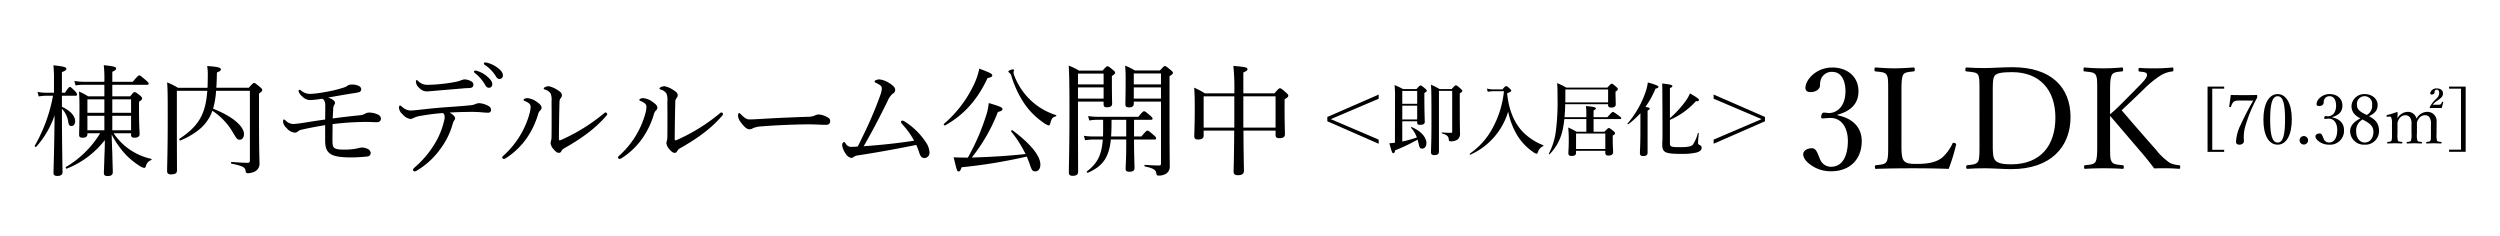 <svg xmlns="http://www.w3.org/2000/svg" xmlns:xlink="http://www.w3.org/1999/xlink" width="721" height="68" viewBox="0 0 721 68">
  <defs>
    <clipPath id="clip-path">
      <rect id="長方形_890" data-name="長方形 890" width="701.102" height="32.775" transform="translate(0 0)" fill="none"/>
    </clipPath>
  </defs>
  <g id="グループ_1139" data-name="グループ 1139" transform="translate(734 -8291)">
    <rect id="長方形_891" data-name="長方形 891" width="721" height="68" transform="translate(-734 8291)" fill="#fff" opacity="0"/>
    <g id="グループ_1138" data-name="グループ 1138" transform="translate(-724 8309)">
      <g id="グループ_1137" data-name="グループ 1137" clip-path="url(#clip-path)">
        <path id="パス_5614" data-name="パス 5614" d="M7.857,12.8c2.566,1.145,3.815,2.741,3.815,4.163,0,.8-.451,1.386-1.076,1.386-.485,0-.763-.311-.9-1.075a6.7,6.7,0,0,0-1.837-3.884c0,10.093.173,16.994.173,18.313,0,.693-.555,1.04-1.492,1.04-.762,0-1.11-.242-1.11-.9,0-1.179.209-6.138.313-16.579A26.308,26.308,0,0,1,.434,24.347c-.138.139-.52-.139-.416-.312A45.243,45.243,0,0,0,5.29,9.606H3.382a14.982,14.982,0,0,0-2.219.208L.816,8.5a13.212,13.212,0,0,0,2.5.243H5.567V5.063A34.753,34.753,0,0,0,5.394.832c3.156.346,3.746.554,3.746,1.006,0,.312-.278.554-1.283.97V8.74h.9c.971-1.527,1.248-1.665,1.422-1.665.208,0,.382.138,1.492,1.248a1.71,1.71,0,0,1,.554.936c0,.244-.1.347-.45.347H7.857Zm19.7-3.017c.867-1.11,1.041-1.214,1.249-1.214.243,0,.486.1,1.526.937.555.451.659.693.659.9,0,.243-.208.485-.9.936V13.7c0,4.3.173,6.382.173,7.006,0,.659-.555,1.006-1.492,1.006-.659,0-.971-.243-.971-.763v-.521H22.77a17.563,17.563,0,0,0,4.717,4.752,17.8,17.8,0,0,0,6.139,2.636c.139.035.1.277-.035.347a2.465,2.465,0,0,0-1.526,1.769c-.139.416-.243.486-.485.486a3.265,3.265,0,0,1-1.179-.486,21.874,21.874,0,0,1-4.024-3.225,25.824,25.824,0,0,1-4.162-5.9c.035,1.943.1,3.746.174,5.341.069,2.914.138,4.821.138,5.515,0,.8-.52,1.11-1.526,1.11-.693,0-1.04-.243-1.04-.9,0-.624.1-2.5.173-5.375.07-1.249.1-2.637.1-4.093a25.983,25.983,0,0,1-10.96,8.22c-.208.1-.451-.347-.242-.486a28.118,28.118,0,0,0,9.849-9.712H15.209v.244c0,.728-.451,1.04-1.387,1.04-.729,0-1.006-.208-1.006-.868,0-.727.1-2.6.1-7.005,0-2.706,0-3.642-.139-5.446A19,19,0,0,1,15.417,9.78H20.1V6.45H14.134a11.082,11.082,0,0,0-2.324.209L11.429,5.34a15.574,15.574,0,0,0,2.7.244H20.1V5.41A35.131,35.131,0,0,0,19.926.8c3.122.313,3.573.556,3.573.937,0,.313-.209.556-1.11.972V5.584h5.9c1.387-1.665,1.664-1.839,1.873-1.839.243,0,.485.174,1.907,1.387.625.521.8.763.8.971,0,.243-.1.347-.451.347H22.389V9.78ZM15.209,14.532H20.1V10.647H15.209Zm0,5.028H20.1V15.4H15.209Zm7.18-5.028H27.8V10.647H22.389Zm0,5.028H27.8V15.4H22.389Z"/>
        <path id="パス_5615" data-name="パス 5615" d="M52.316,8.185a23.715,23.715,0,0,1-.867,5.168c5.48,2.116,8.914,5.029,8.914,7.318,0,.937-.521,1.63-1.214,1.63-.659,0-.9-.277-1.908-1.976a18.691,18.691,0,0,0-6-6.382,11.278,11.278,0,0,1-1.734,3.26c-1.457,2.081-4.474,4.092-7.492,5.306-.208.1-.416-.381-.208-.52,5.48-3.607,7.492-7.075,7.977-13.8H41.009v8.671c0,9.156.035,12.14.035,14.359,0,.728-.589,1.075-1.7,1.075-.8,0-1.145-.278-1.145-.936,0-2.15.174-5.445.174-15.227,0-5.964,0-8.184-.174-10.37a20.162,20.162,0,0,1,3.121,1.561h8.533c.034-1.006.069-2.081.069-3.226A16.207,16.207,0,0,0,49.75,1.04c3.017.208,3.954.452,3.954.971,0,.313-.209.487-1.145.9-.035,1.629-.07,3.086-.174,4.4H61.75c1.11-1.248,1.318-1.387,1.561-1.387.208,0,.416.139,1.665,1.179.52.416.658.625.658.867,0,.277-.208.485-.936,1.006v5.584c0,11.827.139,13.145.139,14.393a2.517,2.517,0,0,1-1.526,2.6,5.466,5.466,0,0,1-1.8.416c-.451,0-.624-.174-.693-.763-.139-.971-.868-1.352-4.059-2.011-.208-.036-.173-.487.035-.487,2.22.174,3.5.243,4.648.243.451,0,.624-.208.624-.659V8.185Z"/>
        <path id="パス_5616" data-name="パス 5616" d="M83.769,18.1c-1.977.312-4.613.8-6.694,1.283a2.209,2.209,0,0,0-1.11.486,1.465,1.465,0,0,1-1.075.381,3.41,3.41,0,0,1-2.22-1.318A2.872,2.872,0,0,1,71.63,17.1c0-.347.1-.659.278-.659.1,0,.277.139.485.347a3.277,3.277,0,0,0,2.185.971c.381,0,1.249-.1,2.532-.278,2.185-.347,4.3-.693,6.659-1.006.035-1.387.035-2.67.035-3.953a2.924,2.924,0,0,0-.312-1.562,1.009,1.009,0,0,0-.625-.485,28.634,28.634,0,0,1-3.26.382,3.132,3.132,0,0,1-2.428-1.041A3.1,3.1,0,0,1,76.1,8.29a.354.354,0,0,1,.312-.382.6.6,0,0,1,.416.208,4.1,4.1,0,0,0,2.6.971A28.63,28.63,0,0,0,83.422,8.6a37.346,37.346,0,0,0,5.515-1.283,4.323,4.323,0,0,0,1.11-.485,2.134,2.134,0,0,1,1.283-.452,4.833,4.833,0,0,1,1.769.244c.589.173,1.075.589,1.075,1.075a.847.847,0,0,1-.486.832,9.778,9.778,0,0,1-1.664.347c-2.081.312-4.787.8-7.422,1.248,1.317.416,2.011,1.041,2.011,1.527a.929.929,0,0,1-.242.624,2.591,2.591,0,0,0-.278,1.283c-.035.693-.1,1.6-.139,2.6,2.567-.347,4.96-.624,7.63-.9a3.82,3.82,0,0,0,1.735-.485,2.267,2.267,0,0,1,1.179-.312,5.964,5.964,0,0,1,2.6.624,1.332,1.332,0,0,1,.763,1.179,1.02,1.02,0,0,1-1.144.972c-.521,0-.937,0-1.457-.035-.555-.035-1.11-.035-1.977-.035a81.492,81.492,0,0,0-9.365.625c0,1.526-.034,3.017-.034,4.543,0,1.492.138,1.977.451,2.254.52.416,1.248.555,2.913.555A17.475,17.475,0,0,0,93.03,24.8a6.591,6.591,0,0,1,1.248-.242,3.5,3.5,0,0,1,2.047.555,1.419,1.419,0,0,1,.589,1.04,1.007,1.007,0,0,1-.937.972c-1.144.138-3.225.277-4.612.277-3.018,0-4.994-.277-6.1-1.041-.867-.624-1.492-1.456-1.492-3.815Z"/>
        <path id="パス_5617" data-name="パス 5617" d="M111.616,15.365a7.5,7.5,0,0,0-2.5.728,1.554,1.554,0,0,1-.832.208,3.683,3.683,0,0,1-2.185-1.352,2.811,2.811,0,0,1-1.04-1.839c0-.416.138-.694.312-.694.1,0,.277.139.589.382a3.746,3.746,0,0,0,2.324,1.075c.624,0,1.249-.069,2.012-.138,2.671-.313,4.925-.555,8.116-.8,2.6-.174,4.959-.347,7.387-.59a3.9,3.9,0,0,0,1.249-.312,2.9,2.9,0,0,1,1.109-.278,5.917,5.917,0,0,1,2.741.833,1.274,1.274,0,0,1,.728,1.11.765.765,0,0,1-.8.8,20.442,20.442,0,0,1-2.219-.138,35.98,35.98,0,0,0-3.885-.07c-1.491,0-3.468.07-5.064.174.867.486,1.6,1.11,1.6,1.63a1.013,1.013,0,0,1-.208.555,3.235,3.235,0,0,0-.486,1.041,21.465,21.465,0,0,1-3.607,7.317,22.243,22.243,0,0,1-6.833,6.243.993.993,0,0,1-.52.174.441.441,0,0,1-.486-.416c0-.209.1-.417.521-.764a28.445,28.445,0,0,0,5.549-6.485A22.6,22.6,0,0,0,118,17.168a5.93,5.93,0,0,0,.243-1.422,1.539,1.539,0,0,0-.451-1.144,57.558,57.558,0,0,0-6.173.763M125.9,5.446a1.1,1.1,0,0,1,.625,1.109c0,.416-.382.8-1.076.832-.659.035-1.352.035-2.254.139-2.428.209-5.376.451-7.769.659-.694.069-1.977.174-2.324.174a2.95,2.95,0,0,1-2.185-1.006,2.53,2.53,0,0,1-.971-1.8c0-.277.069-.451.208-.451s.277.1.486.312a3.651,3.651,0,0,0,2.809,1.041,34.848,34.848,0,0,0,3.5-.208,39.566,39.566,0,0,0,3.989-.555,10.516,10.516,0,0,0,1.733-.416,4.367,4.367,0,0,1,1.284-.382,4.161,4.161,0,0,1,1.942.556m1.734-2.984A7.812,7.812,0,0,1,130.657,4.2c.832.728,1.318,1.352,1.318,2.081A.965.965,0,0,1,131,7.318q-.677,0-1.145-.937a12.014,12.014,0,0,0-2.913-3.329A.537.537,0,0,1,126.7,2.7a.356.356,0,0,1,.381-.346,2,2,0,0,1,.555.1M130.657.139a8.153,8.153,0,0,1,2.774,1.353c.833.588,1.6,1.386,1.6,2.184a.984.984,0,0,1-.936,1.11c-.452,0-.729-.173-1.11-.833A10.578,10.578,0,0,0,129.79.694a.418.418,0,0,1-.243-.347A.348.348,0,0,1,129.894,0a4.577,4.577,0,0,1,.763.139"/>
        <path id="パス_5618" data-name="パス 5618" d="M142.585,11.826a4.814,4.814,0,0,0-1.318-.728c-.173-.069-.277-.173-.277-.312,0-.277.624-.485,1.144-.485a5.442,5.442,0,0,1,2.809,1.178c.729.486,1.249,1.041,1.249,1.561a1.134,1.134,0,0,1-.451.867,2.514,2.514,0,0,0-.589,1.18,24.239,24.239,0,0,1-3.226,6.728,21.4,21.4,0,0,1-6.035,5.792,1.543,1.543,0,0,1-.624.243.518.518,0,0,1-.417-.451c0-.174.07-.277.348-.52a25.267,25.267,0,0,0,7.456-11.9,8.825,8.825,0,0,0,.382-2.115,1.274,1.274,0,0,0-.451-1.041M150.7,7.907c.867.521,1.353.937,1.353,1.561a1.24,1.24,0,0,1-.382.867,1.79,1.79,0,0,0-.312,1.075c-.1,3.607-.139,6.728-.174,10.648,0,.278.1.416.174.416a1.582,1.582,0,0,0,.59-.173,52.879,52.879,0,0,0,12.139-7.527c.242-.208.381-.346.589-.346a.594.594,0,0,1,.451.485.829.829,0,0,1-.243.451c-3.052,3.572-6.936,6.451-12.278,9.469a1.968,1.968,0,0,0-.693.728c-.208.381-.382.52-.729.52-.485,0-.936-.312-1.56-1.075a3.085,3.085,0,0,1-.833-1.7,1.933,1.933,0,0,1,.1-.589,4.751,4.751,0,0,0,.174-1.318c.034-3.156.034-6.625,0-10.128a5.057,5.057,0,0,0-.243-2.254,2.713,2.713,0,0,0-1.665-1.179c-.208-.07-.347-.139-.347-.313,0-.347.867-.658,1.457-.658a6.94,6.94,0,0,1,2.428,1.04"/>
        <path id="パス_5619" data-name="パス 5619" d="M175.981,11.826a4.814,4.814,0,0,0-1.318-.728c-.173-.069-.277-.173-.277-.312,0-.277.624-.485,1.144-.485a5.442,5.442,0,0,1,2.809,1.178c.729.486,1.249,1.041,1.249,1.561a1.134,1.134,0,0,1-.451.867,2.514,2.514,0,0,0-.589,1.18,24.24,24.24,0,0,1-3.226,6.728,21.4,21.4,0,0,1-6.035,5.792,1.543,1.543,0,0,1-.624.243.518.518,0,0,1-.417-.451c0-.174.07-.277.348-.52a25.267,25.267,0,0,0,7.456-11.9,8.825,8.825,0,0,0,.382-2.115,1.274,1.274,0,0,0-.451-1.041M184.1,7.907c.867.521,1.353.937,1.353,1.561a1.24,1.24,0,0,1-.382.867,1.79,1.79,0,0,0-.312,1.075c-.1,3.607-.139,6.728-.174,10.648,0,.278.1.416.174.416a1.582,1.582,0,0,0,.59-.173,52.879,52.879,0,0,0,12.139-7.527c.242-.208.381-.346.589-.346a.6.6,0,0,1,.451.485.829.829,0,0,1-.243.451c-3.052,3.572-6.936,6.451-12.278,9.469a1.968,1.968,0,0,0-.693.728c-.209.381-.382.52-.729.52-.485,0-.936-.312-1.56-1.075a3.085,3.085,0,0,1-.833-1.7,1.933,1.933,0,0,1,.1-.589,4.75,4.75,0,0,0,.174-1.318c.034-3.156.034-6.625,0-10.128a5.057,5.057,0,0,0-.243-2.254,2.713,2.713,0,0,0-1.665-1.179c-.208-.07-.347-.139-.347-.313,0-.347.867-.658,1.457-.658a6.94,6.94,0,0,1,2.428,1.04"/>
        <path id="パス_5620" data-name="パス 5620" d="M206.081,19.283c-.693,0-1.526-.763-2.428-2.012a3.538,3.538,0,0,1-.8-1.8c0-.452.069-.868.312-.868.173,0,.312.173.555.416,1.213,1.179,1.7,1.422,2.5,1.422.728,0,2.046-.069,4.4-.208,4.718-.277,9.4-.451,12.348-.554a4.533,4.533,0,0,0,2.116-.417,2.575,2.575,0,0,1,1.075-.243,4.607,4.607,0,0,1,1.422.312c1.63.625,1.838,1.006,1.838,1.631,0,.693-.451,1.04-1.214,1.04-1.318,0-3.191-.139-4.89-.139-3.087,0-9.226.208-13.769.59a7.246,7.246,0,0,0-2.394.52,1.8,1.8,0,0,1-1.075.312"/>
        <path id="パス_5621" data-name="パス 5621" d="M250.4,18.035c-.452-.521-.555-.659-.555-.867a.386.386,0,0,1,.381-.382,1.183,1.183,0,0,1,.659.243,20.145,20.145,0,0,1,6.069,5.9,5.654,5.654,0,0,1,1.111,2.983,1.5,1.5,0,0,1-1.456,1.664c-.764,0-1.146-.519-1.424-1.317a24.612,24.612,0,0,0-.935-2.463c-5.619,1.144-11.376,2.185-16.822,3.017a2.664,2.664,0,0,0-1.179.416,1.189,1.189,0,0,1-.8.313,2.576,2.576,0,0,1-1.6-1.283,5.608,5.608,0,0,1-.97-2.359c0-.52.276-.936.555-.936.208,0,.277.208.52.52a1.76,1.76,0,0,0,1.734.867,15.343,15.343,0,0,0,1.665-.1c.52-.937.867-1.665,1.249-2.5a112.086,112.086,0,0,0,5.306-12.382,7.149,7.149,0,0,0,.417-1.873,1.145,1.145,0,0,0-.521-.936,7.193,7.193,0,0,0-1.248-.694c-.209-.1-.312-.174-.312-.382,0-.346.9-.59,1.351-.59a6.6,6.6,0,0,1,2.879,1.076c1.076.659,1.7,1.283,1.7,1.942a1.17,1.17,0,0,1-.728,1.11,5.824,5.824,0,0,0-1.491,2.185c-2.324,4.683-4.475,8.845-6.869,12.972,5.03-.382,9.3-.8,14.534-1.6a21.8,21.8,0,0,0-3.226-4.543"/>
        <path id="パス_5622" data-name="パス 5622" d="M262.225,17.723a33.963,33.963,0,0,0,8.707-11.445A18.821,18.821,0,0,0,272.423,1.8c3.087,1.145,3.746,1.492,3.746,1.942,0,.347-.277.556-1.353.764-2.845,6.1-6.625,10.509-12.243,13.665-.208.1-.52-.277-.348-.451m19.388,2.186c-.138-.174.244-.452.417-.313,5.238,3.919,8.012,7.353,8.012,9.885,0,1.144-.555,1.942-1.422,1.942s-1.076-.312-1.77-2.428c-.241-.659-.484-1.249-.728-1.838a150.346,150.346,0,0,1-18.8,3.087c-.277.936-.522,1.213-.9,1.213s-.521-.416-1.387-4.092c1.283.069,2.566.1,4.092.1a63.381,63.381,0,0,0,5.2-11.931,17.02,17.02,0,0,0,.832-3.815c3.3.971,3.954,1.283,3.954,1.734,0,.347-.208.589-1.318.832a50.041,50.041,0,0,1-7.526,13.145c5.168-.139,10.336-.45,15.5-1.006a33.789,33.789,0,0,0-4.163-6.519m9.227-2.6a20.994,20.994,0,0,1-5.445-5.48,29.227,29.227,0,0,1-3.782-8.185,1.779,1.779,0,0,0-.484-.625c-.244-.173-.313-.277-.313-.45s.937-.556,1.353-.556c.173,0,.276.069.276.243,0,.105-.138.416-.138.59a2.342,2.342,0,0,0,.1.624,19.071,19.071,0,0,0,4.094,6.694,18.767,18.767,0,0,0,8.046,5.029c.174.035.1.347-.069.382-.867.208-1.18.554-1.526,1.838-.14.625-.278.763-.521.763a4.857,4.857,0,0,1-1.6-.867"/>
        <path id="パス_5623" data-name="パス 5623" d="M300.893,14.115c0,11.237.034,14.706.034,17.48,0,.729-.519,1.111-1.56,1.111-.8,0-1.11-.278-1.11-.972,0-2.254.173-6.9.173-17.55,0-6.624-.034-10.057-.208-13.249a16.566,16.566,0,0,1,2.949,1.423H308c1.005-1.145,1.178-1.249,1.386-1.249.243,0,.451.1,1.561,1.041.52.416.659.589.659.8,0,.278-.173.486-.937.972V5.895c0,3.746.07,5.481.07,6.035,0,.694-.52,1.006-1.491,1.006-.729,0-.971-.243-.971-.867v-.763h-7.388Zm7.388-10.89h-7.388V6.346h7.388Zm-7.388,7.214h7.388V7.213h-7.388Zm16.162,12.416c0,3.469.139,6.659.139,7.631,0,.728-.52,1.04-1.456,1.04-.8,0-1.11-.208-1.11-.867,0-.589.173-2.7.173-6.555V22.231h-4.439c-.486,5.064-2.289,7.7-6.59,9.572-.208.07-.485-.242-.312-.381,3.051-2.324,4.266-4.716,4.578-9.191h-2.532a18.5,18.5,0,0,0-2.567.208l-.347-1.283a17.362,17.362,0,0,0,2.844.208h2.671c.035-.832.035-1.735.035-2.7V16.544h-1.769a13.883,13.883,0,0,0-2.22.208l-.347-1.284a16.472,16.472,0,0,0,2.5.208h12c1.179-1.457,1.422-1.595,1.665-1.595.208,0,.451.138,1.734,1.248.52.451.694.659.694.867,0,.243-.139.348-.451.348h-4.891v4.82h2.117c1.283-1.527,1.525-1.7,1.733-1.7.278,0,.52.172,1.8,1.283.554.485.728.693.728.936s-.1.347-.451.347h-5.931Zm-6.485-6.311c0,2.08-.035,3.606-.139,4.82h4.37v-4.82Zm6.416-4.614c0,.694-.451,1.04-1.387,1.04-.728,0-1.041-.242-1.041-.866,0-.972.07-2.324.07-6.52a44.3,44.3,0,0,0-.139-4.649A17.619,17.619,0,0,1,317.3,2.323h7.214c1.076-1.145,1.249-1.283,1.457-1.283.243,0,.416.138,1.6,1.11.556.45.694.658.694.866,0,.279-.173.487-.971.937v7.561c0,16.37.069,17.376.069,18.417a2.357,2.357,0,0,1-1.109,2.185,3.946,3.946,0,0,1-2.081.52c-.521,0-.59-.069-.694-.659-.138-.971-.833-1.457-3.295-1.976-.173-.036-.173-.452,0-.452,2.046.139,3.017.173,4.092.173.417,0,.556-.138.556-.589V11.306h-7.839Zm7.839-8.74h-7.839V6.346h7.839Zm-7.839,7.249h7.839V7.213h-7.839Z"/>
        <path id="パス_5624" data-name="パス 5624" d="M345.977,8.913A62.833,62.833,0,0,0,345.7,1c3.712.347,4.058.451,4.058.971,0,.313-.1.451-1.179.937v6h8.983c1.145-1.319,1.353-1.457,1.561-1.457.243,0,.485.1,1.734,1.214.59.52.693.728.693.936,0,.278-.172.486-1.075,1.041v2.462c0,4.718.105,6.937.105,7.631,0,.763-.556,1.109-1.631,1.109-.763,0-1.075-.242-1.075-.936V19.665h-9.26c.034,7.63.139,10.4.139,11.584,0,.867-.555,1.283-1.735,1.283-.9,0-1.248-.347-1.248-1.006,0-.971.139-4.093.173-11.861h-8.81v1.457c0,.727-.52,1.109-1.629,1.109-.763,0-1.076-.277-1.076-.971,0-.971.139-3.052.139-8.011,0-2.776-.035-4.162-.174-5.966a23.292,23.292,0,0,1,3.087,1.63ZM337.132,18.8h8.845V9.779h-8.845Zm11.446,0h9.295V9.779h-9.295Z"/>
        <path id="パス_5625" data-name="パス 5625" d="M372.8,15.732l14.81-6.461v1.2l-13.821,5.887,13.821,5.91v1.2L372.8,16.974Z"/>
        <path id="パス_5626" data-name="パス 5626" d="M394.417,22.816a33.809,33.809,0,0,0,4.208-1.174,8.094,8.094,0,0,0-1.679-2.781c-.068-.092.046-.254.161-.207,2.6,1.056,4.277,2.9,4.277,4.621,0,.943-.505,1.588-1.242,1.588-.528,0-.759-.254-.942-1.106-.115-.551-.253-1.056-.368-1.494a50.651,50.651,0,0,1-6.461,3.082c-.161.666-.254.828-.507.828-.345,0-.413-.115-1.172-2.851.552-.047,1.08-.092,1.609-.162l.023-12.508a32.452,32.452,0,0,0-.138-4.117,25.939,25.939,0,0,1,2.461,1.15h3.863c.8-.9.989-1.035,1.172-1.035.231,0,.414.139,1.265.828.392.344.529.506.529.689,0,.207-.069.276-.689.666v.944c0,4.392.114,6.623.114,7.4,0,.576-.482.828-1.356.828-.6,0-.829-.183-.829-.644v-.391h-4.3Zm4.3-14.6h-4.3v3.725h4.3Zm-4.3,8.231h4.3V12.468h-4.3Zm14.234-8.76c.851-.943,1.034-1.082,1.219-1.082.229,0,.414.139,1.31.9.414.368.552.528.552.713,0,.207-.161.344-.736.713v1.908c0,8.141.069,8.715.069,9.659a2.007,2.007,0,0,1-.713,1.746,3.232,3.232,0,0,1-2.023.506c-.391,0-.46-.092-.506-.6-.115-.873-.552-1.264-1.954-1.678-.115-.023-.115-.275,0-.275.85.068,1.816.113,2.529.113.345,0,.414-.068.414-.344V8.214h-3.817v17.5c0,.805-.53,1.012-1.4,1.012-.643,0-.9-.3-.9-.781,0-.76.138-2.852.138-8.762,0-6.922-.023-9.359-.138-10.762,1.2.553,1.4.668,2.507,1.266Z"/>
        <path id="パス_5627" data-name="パス 5627" d="M423.3,7.776c.69-.8.874-.943,1.058-.943.23,0,.414.138,1.058.713.276.253.413.414.413.6,0,.231-.091.3-1.173.76.46,4.76,2.025,8.6,4.692,11.291a16.963,16.963,0,0,0,5.7,3.678.137.137,0,0,1,0,.254,2.9,2.9,0,0,0-1.518,1.769c-.138.346-.253.438-.414.438a2.907,2.907,0,0,1-1.1-.6A15.716,15.716,0,0,1,427.557,21a21.206,21.206,0,0,1-2.6-6.83,19.8,19.8,0,0,1-10.9,12.439c-.114.047-.253-.228-.16-.3a21.09,21.09,0,0,0,6.921-8.047,28.112,28.112,0,0,0,2.92-9.957h-3.173a12.753,12.753,0,0,0-1.494.16l-.253-.919a6.676,6.676,0,0,0,1.677.23Z"/>
        <path id="パス_5628" data-name="パス 5628" d="M441.153,16.331a25,25,0,0,1-.621,3.7,14.226,14.226,0,0,1-3.61,6.439c-.092.092-.3-.07-.23-.185a18.75,18.75,0,0,0,2-6.346,64.414,64.414,0,0,0,.506-9.475c0-2.23-.023-3.242-.115-4.505a23.25,23.25,0,0,1,2.644,1.31H453.57c.874-.988,1.058-1.127,1.242-1.127.23,0,.413.139,1.265.873.367.322.506.485.506.668,0,.252-.161.436-.667.737v.505c0,1.287.068,2.643.068,3.172,0,.621-.436.92-1.311.92-.621,0-.9-.23-.9-.713v-.252H441.406c-.024,1.241-.069,2.506-.207,3.748h6.3V14.284c0-.438-.046-.99-.116-1.7,2.645.228,2.874.459,2.874.666,0,.183-.207.39-.667.6V15.8h3.979c1.149-1.334,1.426-1.517,1.587-1.517.207,0,.482.183,1.679,1.056.551.414.735.6.735.76s-.068.231-.3.231h-7.681v3.656h3.151c.874-.92,1.057-1.059,1.242-1.059.23,0,.414.139,1.265.805.39.346.528.506.528.689,0,.231-.16.391-.666.69v.828c0,2.023.114,3.428.114,3.887,0,.689-.436,1.035-1.356,1.035-.6,0-.9-.207-.9-.805V25.5h-8.439v.53c0,.713-.368.943-1.311.943-.643,0-.9-.23-.9-.828s.114-1.266.114-3.7a32.773,32.773,0,0,0-.161-3.678c1.173.528,1.334.643,2.437,1.219H447.5V16.331Zm12.624-4.807V7.8H441.452v.506c0,1.149,0,2.231-.024,3.219Zm-.805,8.99h-8.439v4.461h8.439Z"/>
        <path id="パス_5629" data-name="パス 5629" d="M463.1,14.651a24.738,24.738,0,0,1-3.5,3.174c-.092.068-.3-.092-.229-.184a28.056,28.056,0,0,0,5.173-8.992,13.977,13.977,0,0,0,.69-2.873c2.093.574,3.058.965,3.058,1.264,0,.254-.229.414-.828.506a27.129,27.129,0,0,1-2.92,5.289c1.058.16,1.219.254,1.219.482,0,.207-.138.346-.6.553V26.034c0,.666-.415.965-1.2.965-.759,0-1.011-.229-1.011-.9,0-.6.138-2.39.138-6.023Zm8.508,1.426a29.16,29.16,0,0,0,4.484-4.875,10.385,10.385,0,0,0,1.287-2.275c2.116,1.24,2.6,1.609,2.6,1.908,0,.275-.138.367-.874.344a21.9,21.9,0,0,1-7.5,5.4v6.623c0,1.127.275,1.242,3.013,1.242,2.183,0,3.2-.23,3.633-.76a10.668,10.668,0,0,0,1.4-3.265c.046-.116.276-.092.276.023-.184,1.932-.207,2.391-.207,2.668,0,.391.046.483.322.643.621.322.713.437.713.875,0,.642-.483,1.08-1.541,1.379a18.6,18.6,0,0,1-4.369.369c-4.644,0-5.45-.393-5.45-2.76,0-.461.069-.943.069-2.875q0-7.313-.069-14.67c2.392.3,2.921.436,2.921.758,0,.207-.185.346-.713.574Z"/>
        <path id="パス_5630" data-name="パス 5630" d="M484.209,23.458V22.263l13.82-5.91-13.82-5.887V9.27l14.81,6.461v1.243Z"/>
        <path id="パス_5631" data-name="パス 5631" d="M519.914,15.245c4.4.857,7.013,3.506,7.013,7.461,0,5.3-3.507,8.685-8.766,8.685a9.8,9.8,0,0,1-5.586-1.589c-1.223-.776-2.528-2-2.528-3.3,0-.979,1.019-1.754,2.609-1.754,1.224,0,1.713,2,2.2,3.059a3.377,3.377,0,0,0,3.3,2.283c3.017,0,4.771-2.856,4.771-7.5,0-2.856-1.224-6.85-5.545-6.565-.491.041-1.305.121-1.672.121-.408,0-.572-.039-.449-.773.164-.734.408-.9.816-.9s.937.121,1.386.121c2.283,0,4.77-1.875,4.77-6.28,0-3.056-1.182-5.584-3.792-5.584a3.313,3.313,0,0,0-3.139,1.793,4.555,4.555,0,0,0-.408,2.039c0,1.182-1.223,2-2.731,2-.939,0-1.469-.408-1.469-1.224,0-2.363,3.1-5.871,7.747-5.871,4.2,0,7.543,2.529,7.543,6.849,0,4.161-3.017,5.953-6.075,6.77Z"/>
        <path id="パス_5632" data-name="パス 5632" d="M538.38,23.278c0,1.752-.041,3.953.571,4.893.653,1.058,2.119,1.1,3.955,1.1,4.078,0,5.829-.814,7.094-1.713a12.468,12.468,0,0,0,3.058-4.076c.122-.285.2-.367.653-.244.448.162.488.326.406.57A53.54,53.54,0,0,1,552,30.7c-3.546-.123-7.013-.164-10.314-.164-3.425,0-7.175.041-10.641.164-.245,0-.326-.123-.326-.531s.081-.489.326-.53c1.427-.162,2.526-.2,3.016-.978.531-.9.489-2.692.489-5.381V8.8c0-3.873,0-4.363-.448-5.218-.448-.776-1.589-.817-3.14-.979-.285-.041-.365-.082-.365-.49,0-.529.08-.652.365-.652,1.672.123,3.752.246,5.465.246,1.631,0,3.75-.123,5.381-.246.326,0,.407.123.407.652,0,.408-.081.449-.407.49-1.386.162-2.487.2-2.935.979-.49.9-.49,2.732-.49,5.218Z"/>
        <path id="パス_5633" data-name="パス 5633" d="M560.88,8.762c0-3.832,0-4.363-.406-5.218-.448-.735-1.753-.776-3.3-.938-.285-.041-.366-.041-.366-.529s.081-.613.366-.613c1.673.123,3.385.164,5.179.164,2,0,5.422-.245,8.073-.245,11.13,0,16.716,5.79,16.716,14.393,0,8.684-5.831,15-17.042,15-2.365,0-5.26-.246-7.666-.246-1.794,0-3.506.041-5.014.164-.286,0-.367-.123-.367-.531s.081-.489.367-.53c1.386-.123,2.568-.244,3.058-1.019.448-.856.406-2.651.406-5.34Zm3.834,14.516c0,2.283-.042,4.035.651,4.893.776.978,2.489,1.222,4.648,1.222,8.563,0,12.763-5.5,12.763-13.455,0-7.99-4.485-13.129-12.477-13.129-2.814,0-4.526.246-5.055,1.061-.572.816-.53,2.527-.53,4.892Z"/>
        <path id="パス_5634" data-name="パス 5634" d="M598.549,23.278c0,4.035,0,4.566.487,5.381.492.775,1.551.816,3.1.978.285.041.366.123.366.53s-.081.531-.366.531c-1.754-.123-3.833-.164-5.464-.164s-3.71.041-5.26.164c-.285,0-.366-.123-.366-.531s.081-.489.366-.53c1.346-.162,2.446-.162,2.936-.978.489-.9.489-2.692.489-5.381V8.8c0-3.873,0-4.322-.448-5.218-.448-.776-1.672-.817-3.182-.979-.243-.041-.325-.041-.325-.49,0-.529.082-.652.325-.652,1.672.164,3.834.246,5.465.246s3.629-.082,5.219-.246c.326,0,.407.123.407.613,0,.447-.081.488-.407.529-1.427.162-2.324.2-2.814.979-.529.978-.529,2.732-.529,5.218V14.96c1.264-1.061,2.159-1.916,3.262-3.018l4.483-4.525c2.61-2.61,3.059-3.3,2.854-4.118-.121-.49-1.263-.57-2.037-.652-.286-.041-.368-.041-.368-.531,0-.447.082-.529.368-.529,1.508.123,3.1.123,4.607.123,1.386,0,3.221-.082,4.77-.246.285,0,.327.123.327.613,0,.447-.082.488-.327.529a7.917,7.917,0,0,0-3.465,1.223,29.239,29.239,0,0,0-4.934,4.078l-3.873,3.709c-.938.9-1.591,1.469-2.324,2.2,2.487,2.9,5.464,6.359,9.866,11.334a18.012,18.012,0,0,0,4.036,3.832,7.246,7.246,0,0,0,2.651.652c.245.041.327.123.327.53s-.082.531-.368.531c-1.386-.123-2.61-.164-3.71-.164-1.223,0-2.2,0-3.424.041-1.1-1.467-2.08-2.731-3.466-4.361-3.3-3.834-6.524-7.625-9.255-10.805Z"/>
        <path id="パス_5635" data-name="パス 5635" d="M631.452,7.58h-3.439V25.2h3.439v.6H626.66V6.983h4.792Z"/>
        <path id="パス_5636" data-name="パス 5636" d="M635.806,11c-1.153,0-1.412.179-1.69.418a3.263,3.263,0,0,0-.676,1.311c-.04.14-.079.2-.338.14-.219-.04-.219-.08-.2-.219.159-.994.338-2.226.458-3.26,1.252.04,2.564.04,3.8.04,1.252,0,2.425,0,3.658-.04.139,0,.159.04.159.4a.932.932,0,0,1-.079.5,39.979,39.979,0,0,0-3.46,8.51,11.689,11.689,0,0,0-.338,2.585c0,.616.04.894.04,1.392,0,.576-.7.954-1.272.954-.538,0-1-.219-1-.816a12.375,12.375,0,0,1,1.372-4.99,75.129,75.129,0,0,1,3.6-6.919Z"/>
        <path id="パス_5637" data-name="パス 5637" d="M650.956,16.387c0,4.5-1.531,7.337-4.076,7.337-2.6,0-4.114-2.723-4.114-7.216,0-4.554,1.57-7.377,4.114-7.377,2.505,0,4.076,2.843,4.076,7.256m-6.242.061c0,4.075.456,6.66,2.166,6.66,1.67,0,2.128-2.585,2.128-6.66,0-4.057-.438-6.7-2.128-6.7-1.71,0-2.166,2.644-2.166,6.7"/>
        <path id="パス_5638" data-name="パス 5638" d="M655.649,22.472a1.223,1.223,0,1,1-1.213-1.232,1.231,1.231,0,0,1,1.213,1.232"/>
        <path id="パス_5639" data-name="パス 5639" d="M662.589,15.852c2.145.417,3.419,1.71,3.419,3.639a4,4,0,0,1-4.274,4.234,4.77,4.77,0,0,1-2.724-.775c-.6-.378-1.234-.975-1.234-1.611,0-.477.5-.855,1.273-.855.6,0,.836.974,1.073,1.491a1.646,1.646,0,0,0,1.612,1.114c1.471,0,2.326-1.392,2.326-3.659,0-1.391-.6-3.34-2.7-3.2-.239.019-.637.059-.815.059-.2,0-.278-.02-.22-.377.08-.359.2-.438.4-.438s.458.06.677.06c1.112,0,2.325-.915,2.325-3.062,0-1.491-.575-2.724-1.849-2.724a1.614,1.614,0,0,0-1.531.875,2.221,2.221,0,0,0-.2.994c0,.577-.6.974-1.333.974-.456,0-.716-.2-.716-.6,0-1.154,1.513-2.864,3.778-2.864,2.048,0,3.678,1.234,3.678,3.341,0,2.027-1.47,2.9-2.961,3.3Z"/>
        <path id="パス_5640" data-name="パス 5640" d="M676.108,19.748a3.917,3.917,0,0,1-4.134,3.977,3.957,3.957,0,0,1-4.2-3.837c0-1.671,1.154-2.824,2.962-3.739-1.789-.954-2.564-1.988-2.564-3.658a3.679,3.679,0,0,1,3.8-3.36c2.146,0,3.737,1.391,3.737,3.141,0,1.551-.816,2.426-2.505,3.242,2.048,1.053,2.9,2.246,2.9,4.234m-6.581.159c0,1.869,1.034,3.2,2.466,3.2,1.491,0,2.505-1.272,2.505-3.1,0-1.451-.775-2.366-3.142-3.539a3.6,3.6,0,0,0-1.829,3.439m4.593-7.615a2.207,2.207,0,1,0-4.374-.1c0,1.114.418,1.869,2.823,2.962a2.951,2.951,0,0,0,1.551-2.863"/>
        <path id="パス_5641" data-name="パス 5641" d="M678.555,15.672c-.2.02-.278.02-.278-.3,0-.159.039-.179.238-.219a27.315,27.315,0,0,0,2.743-.835c.12,0,.219.081.219.16-.02.537-.039,1.132-.039,1.629a3.465,3.465,0,0,1,2.883-1.848,2.528,2.528,0,0,1,2.6,1.969,3.54,3.54,0,0,1,3.062-1.969A2.65,2.65,0,0,1,692.731,17c0,.716-.021,1.729-.021,2.206V20.5a6.723,6.723,0,0,0,.12,2.067c.16.259.577.3,1.153.359.12.019.159.059.159.219,0,.178-.039.238-.159.238-.6-.02-1.371-.06-1.987-.06-.657,0-1.432.04-2.109.06-.158,0-.179-.04-.179-.238,0-.16.04-.2.179-.219.558-.06.875-.08,1.034-.359.179-.3.159-.775.159-2.067V17.9a3.373,3.373,0,0,0-.218-1.651,1.489,1.489,0,0,0-1.532-1.014,2.162,2.162,0,0,0-1.848,1.133,2.167,2.167,0,0,0-.438,1.532v2.6a5.72,5.72,0,0,0,.14,2.067c.158.279.557.3,1.173.359.119.019.139.059.139.238,0,.159-.02.219-.16.219-.655-.02-1.411-.06-1.988-.06-.676,0-1.451.04-2.107.06-.139,0-.159-.06-.159-.238s.039-.2.179-.219c.536-.04.9-.08,1.054-.359a5.8,5.8,0,0,0,.159-2.067V17.9a3.5,3.5,0,0,0-.219-1.651,1.607,1.607,0,0,0-1.571-1.014,2.155,2.155,0,0,0-1.829,1.133,2.449,2.449,0,0,0-.417,1.551V20.5a6.781,6.781,0,0,0,.119,2.067c.139.259.557.3,1.133.359.1.019.139.059.139.238,0,.159-.04.219-.139.219-.616-.02-1.392-.06-2.028-.06-.656,0-1.372.04-2.028.06-.119,0-.159-.04-.159-.219s.04-.219.159-.238c.576-.06.9-.08,1.054-.359s.159-.715.159-2.067V17.681a4.447,4.447,0,0,0-.159-1.631.554.554,0,0,0-.676-.417Zm14.295-3.459c.735,0,.9-.02,1.094-.2a1.587,1.587,0,0,0,.338-.576.125.125,0,0,1,.119-.1c.139,0,.238.08.238.14l-.019.079c-.12.457-.279,1.134-.438,1.61-.557-.019-1.073-.019-1.63-.019-.617,0-1.153,0-1.69.019-.079,0-.119-.04-.119-.179a.4.4,0,0,1,.059-.218,8.5,8.5,0,0,1,1.372-1.849l.417-.418a2.276,2.276,0,0,0,.875-1.63c0-.637-.238-1.014-.676-1.014a.635.635,0,0,0-.6.358,1.557,1.557,0,0,0-.079.517c0,.278-.359.537-.835.537a.364.364,0,0,1-.4-.418,1.816,1.816,0,0,1,1.89-1.352c1.093,0,1.789.576,1.789,1.392,0,.735-.238,1.132-1.153,1.789l-.478.338a5.416,5.416,0,0,0-1.332,1.193Z"/>
        <path id="パス_5642" data-name="パス 5642" d="M701.1,6.983V25.772H696.31v-.6h3.439V7.58H696.31v-.6Z"/>
      </g>
    </g>
  </g>
</svg>
